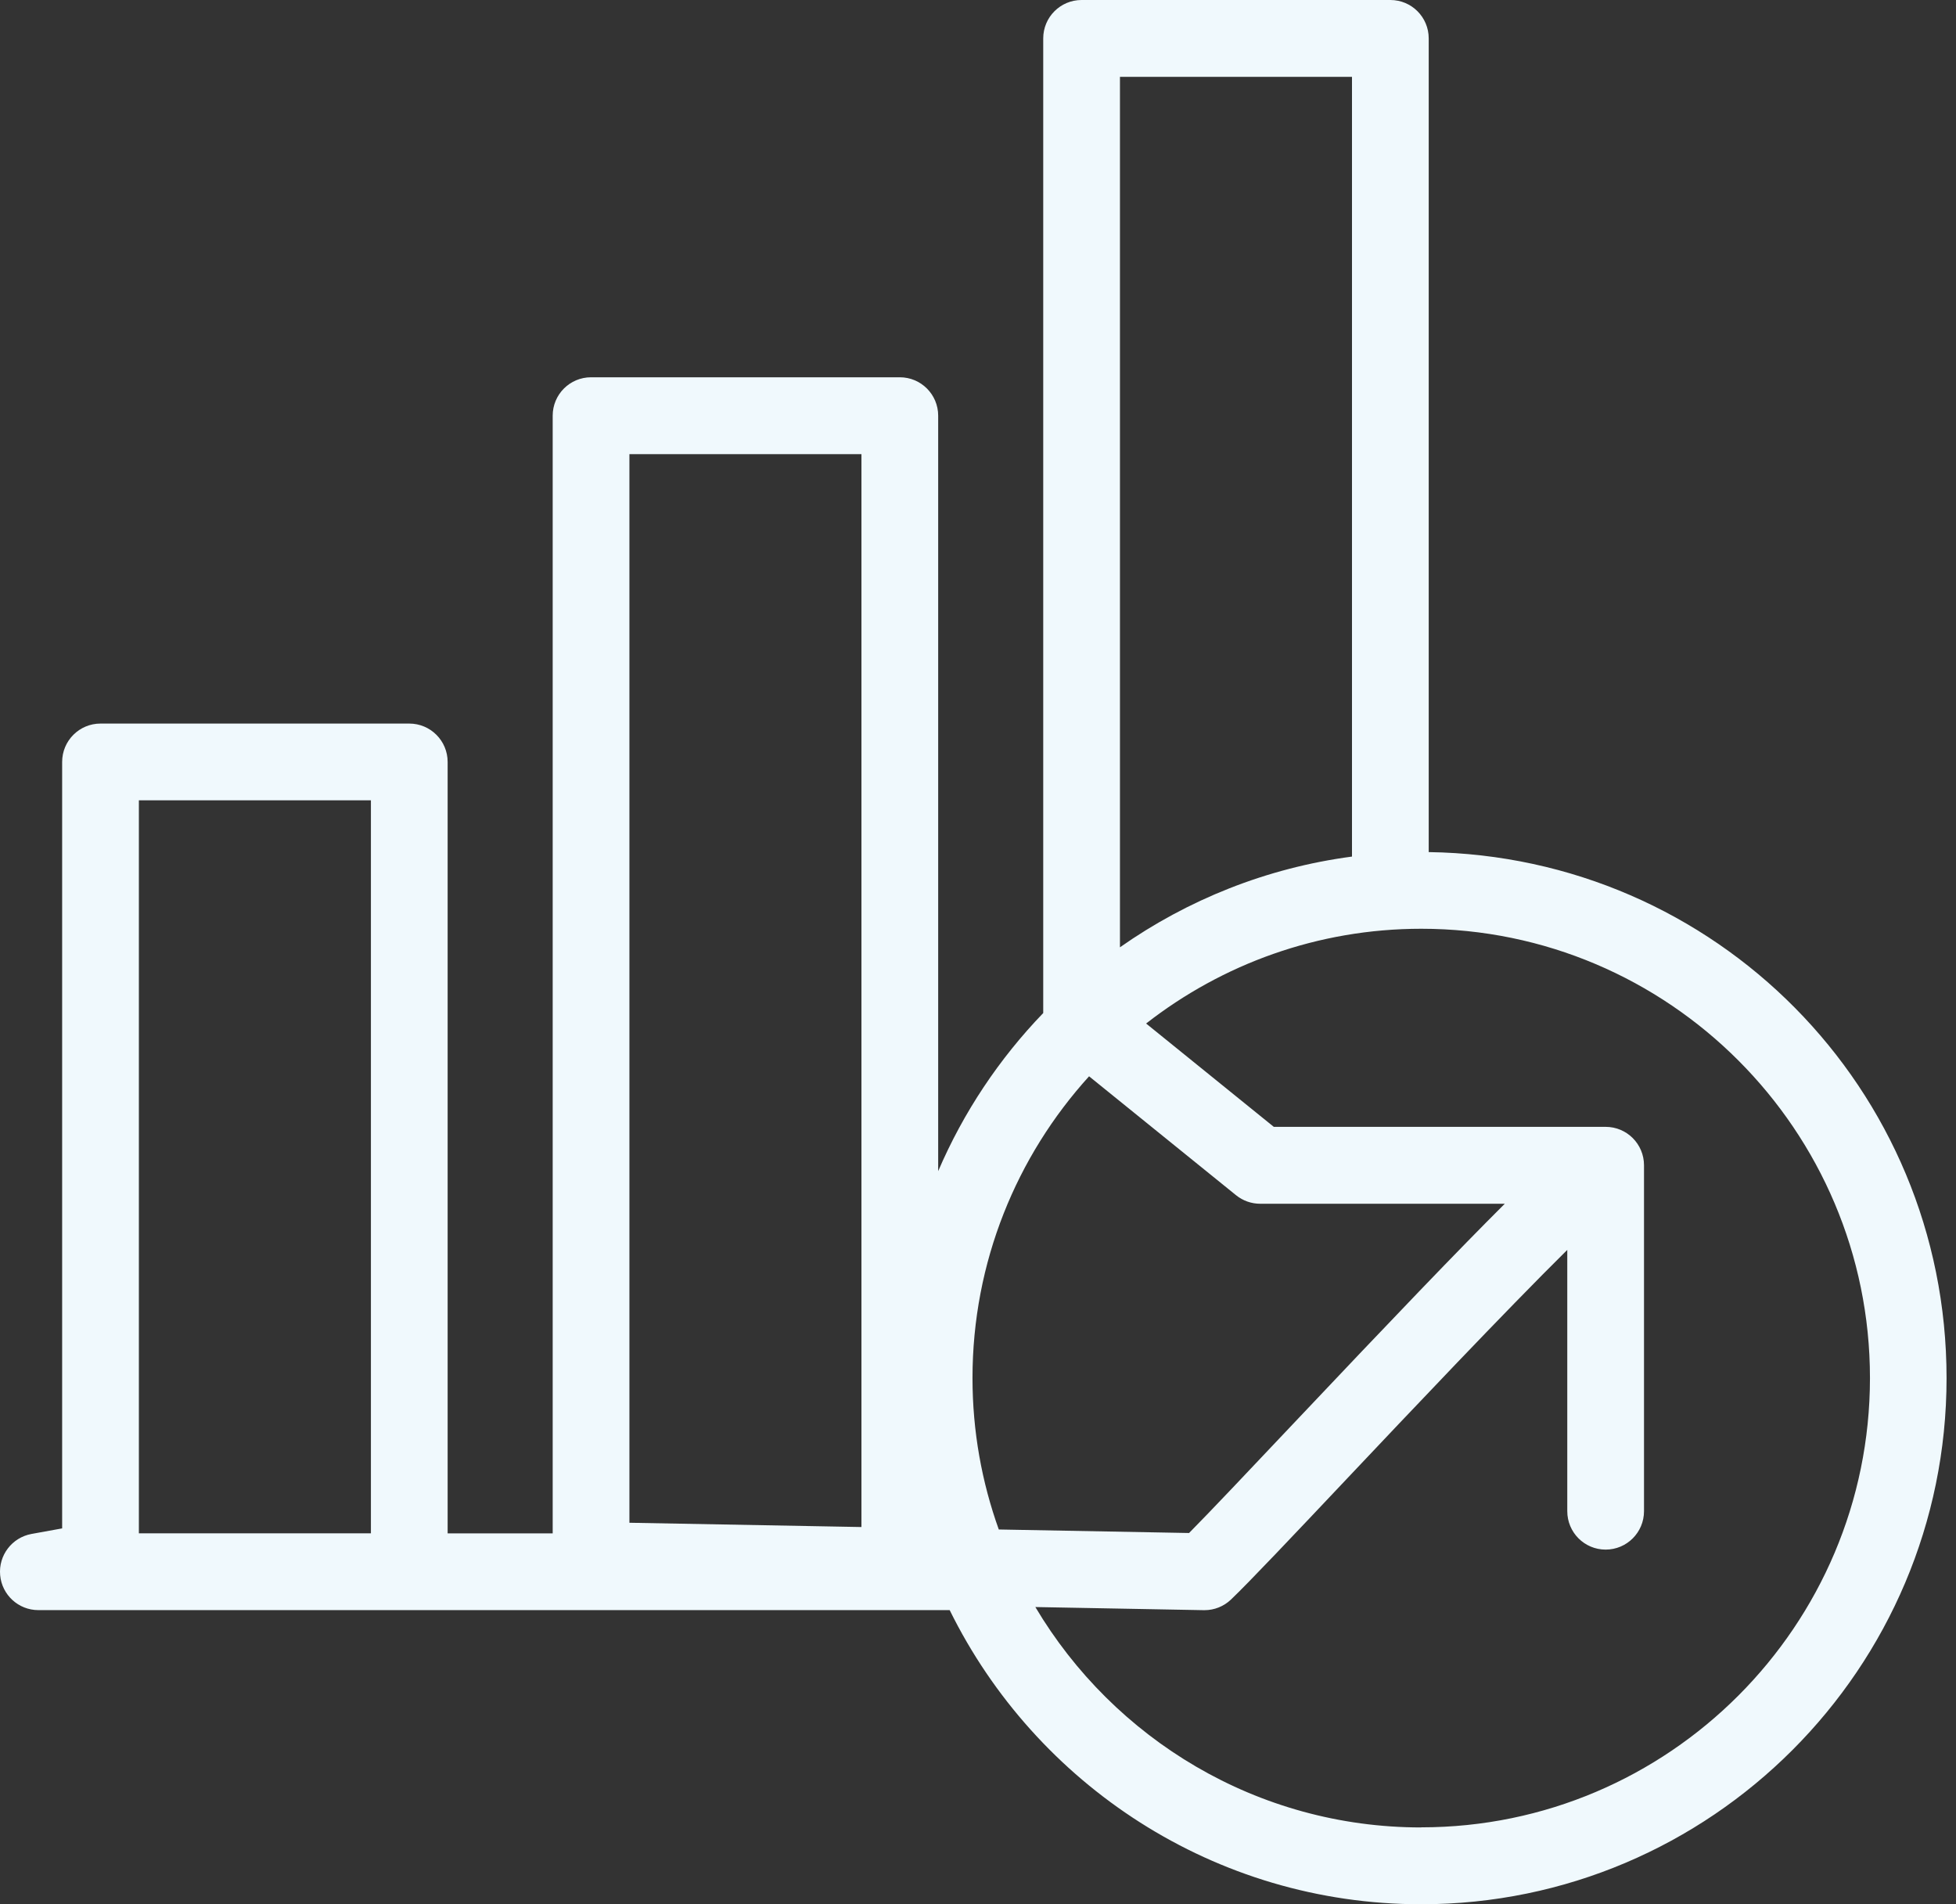 <svg width="75" height="73" viewBox="0 0 75 73" fill="none" xmlns="http://www.w3.org/2000/svg">
<rect x="0" y="0" width="75" height="73" fill="#333333" stroke="none"/>
<g clip-path="url(#clip0_175_13617)">
<path d="M54.782 32.665V1.473C54.782 0.658 54.125 0 53.312 0H41.472C40.659 0 40.001 0.658 40.001 1.473V38.835C38.316 40.583 36.944 42.632 35.973 44.896V15.936C35.973 15.122 35.315 14.463 34.502 14.463H22.663C21.85 14.463 21.192 15.122 21.192 15.936V58.781H17.164V29.21C17.164 28.396 16.506 27.738 15.693 27.738H3.854C3.041 27.738 2.383 28.396 2.383 29.21V58.591L1.208 58.804C0.458 58.941 -0.063 59.627 0.006 60.384C0.073 61.143 0.71 61.724 1.471 61.724H36.414C39.703 68.397 46.57 73 54.492 73C65.6 73 74.638 63.952 74.638 52.831C74.638 41.711 65.756 32.821 54.78 32.665H54.782ZM14.222 58.779H5.325V30.681H14.222V58.779ZM51.84 2.945V32.837C48.562 33.271 45.53 34.497 42.943 36.315V2.945H51.84ZM41.76 41.261L47.396 45.82C47.659 46.032 47.984 46.146 48.321 46.146H57.699C55.974 47.862 53.416 50.528 49.552 54.617C47.888 56.378 46.413 57.939 45.593 58.768L38.297 58.633C37.646 56.818 37.289 54.866 37.289 52.829C37.289 48.38 38.982 44.32 41.76 41.259V41.261ZM33.031 58.539L24.134 58.375V17.409H33.031V58.539ZM54.495 70.055C48.207 70.055 42.702 66.659 39.699 61.606L46.158 61.726C46.158 61.726 46.177 61.726 46.186 61.726C46.562 61.726 46.925 61.581 47.199 61.32C47.89 60.661 49.567 58.888 51.689 56.641C54.003 54.193 57.712 50.269 60.095 47.915V57.931C60.095 58.745 60.752 59.404 61.566 59.404C62.379 59.404 63.037 58.745 63.037 57.931V44.671C63.037 43.857 62.379 43.198 61.566 43.198H48.842L43.946 39.237C46.862 36.963 50.523 35.604 54.497 35.604C63.984 35.604 71.701 43.331 71.701 52.827C71.701 62.324 63.982 70.051 54.497 70.051L54.495 70.055Z" fill="#F0F9FD"/>
</g>
<defs>
<clipPath id="clip0_175_13617">
<rect width="74.64" height="73" fill="white"/>
</clipPath>
</defs>
</svg>
